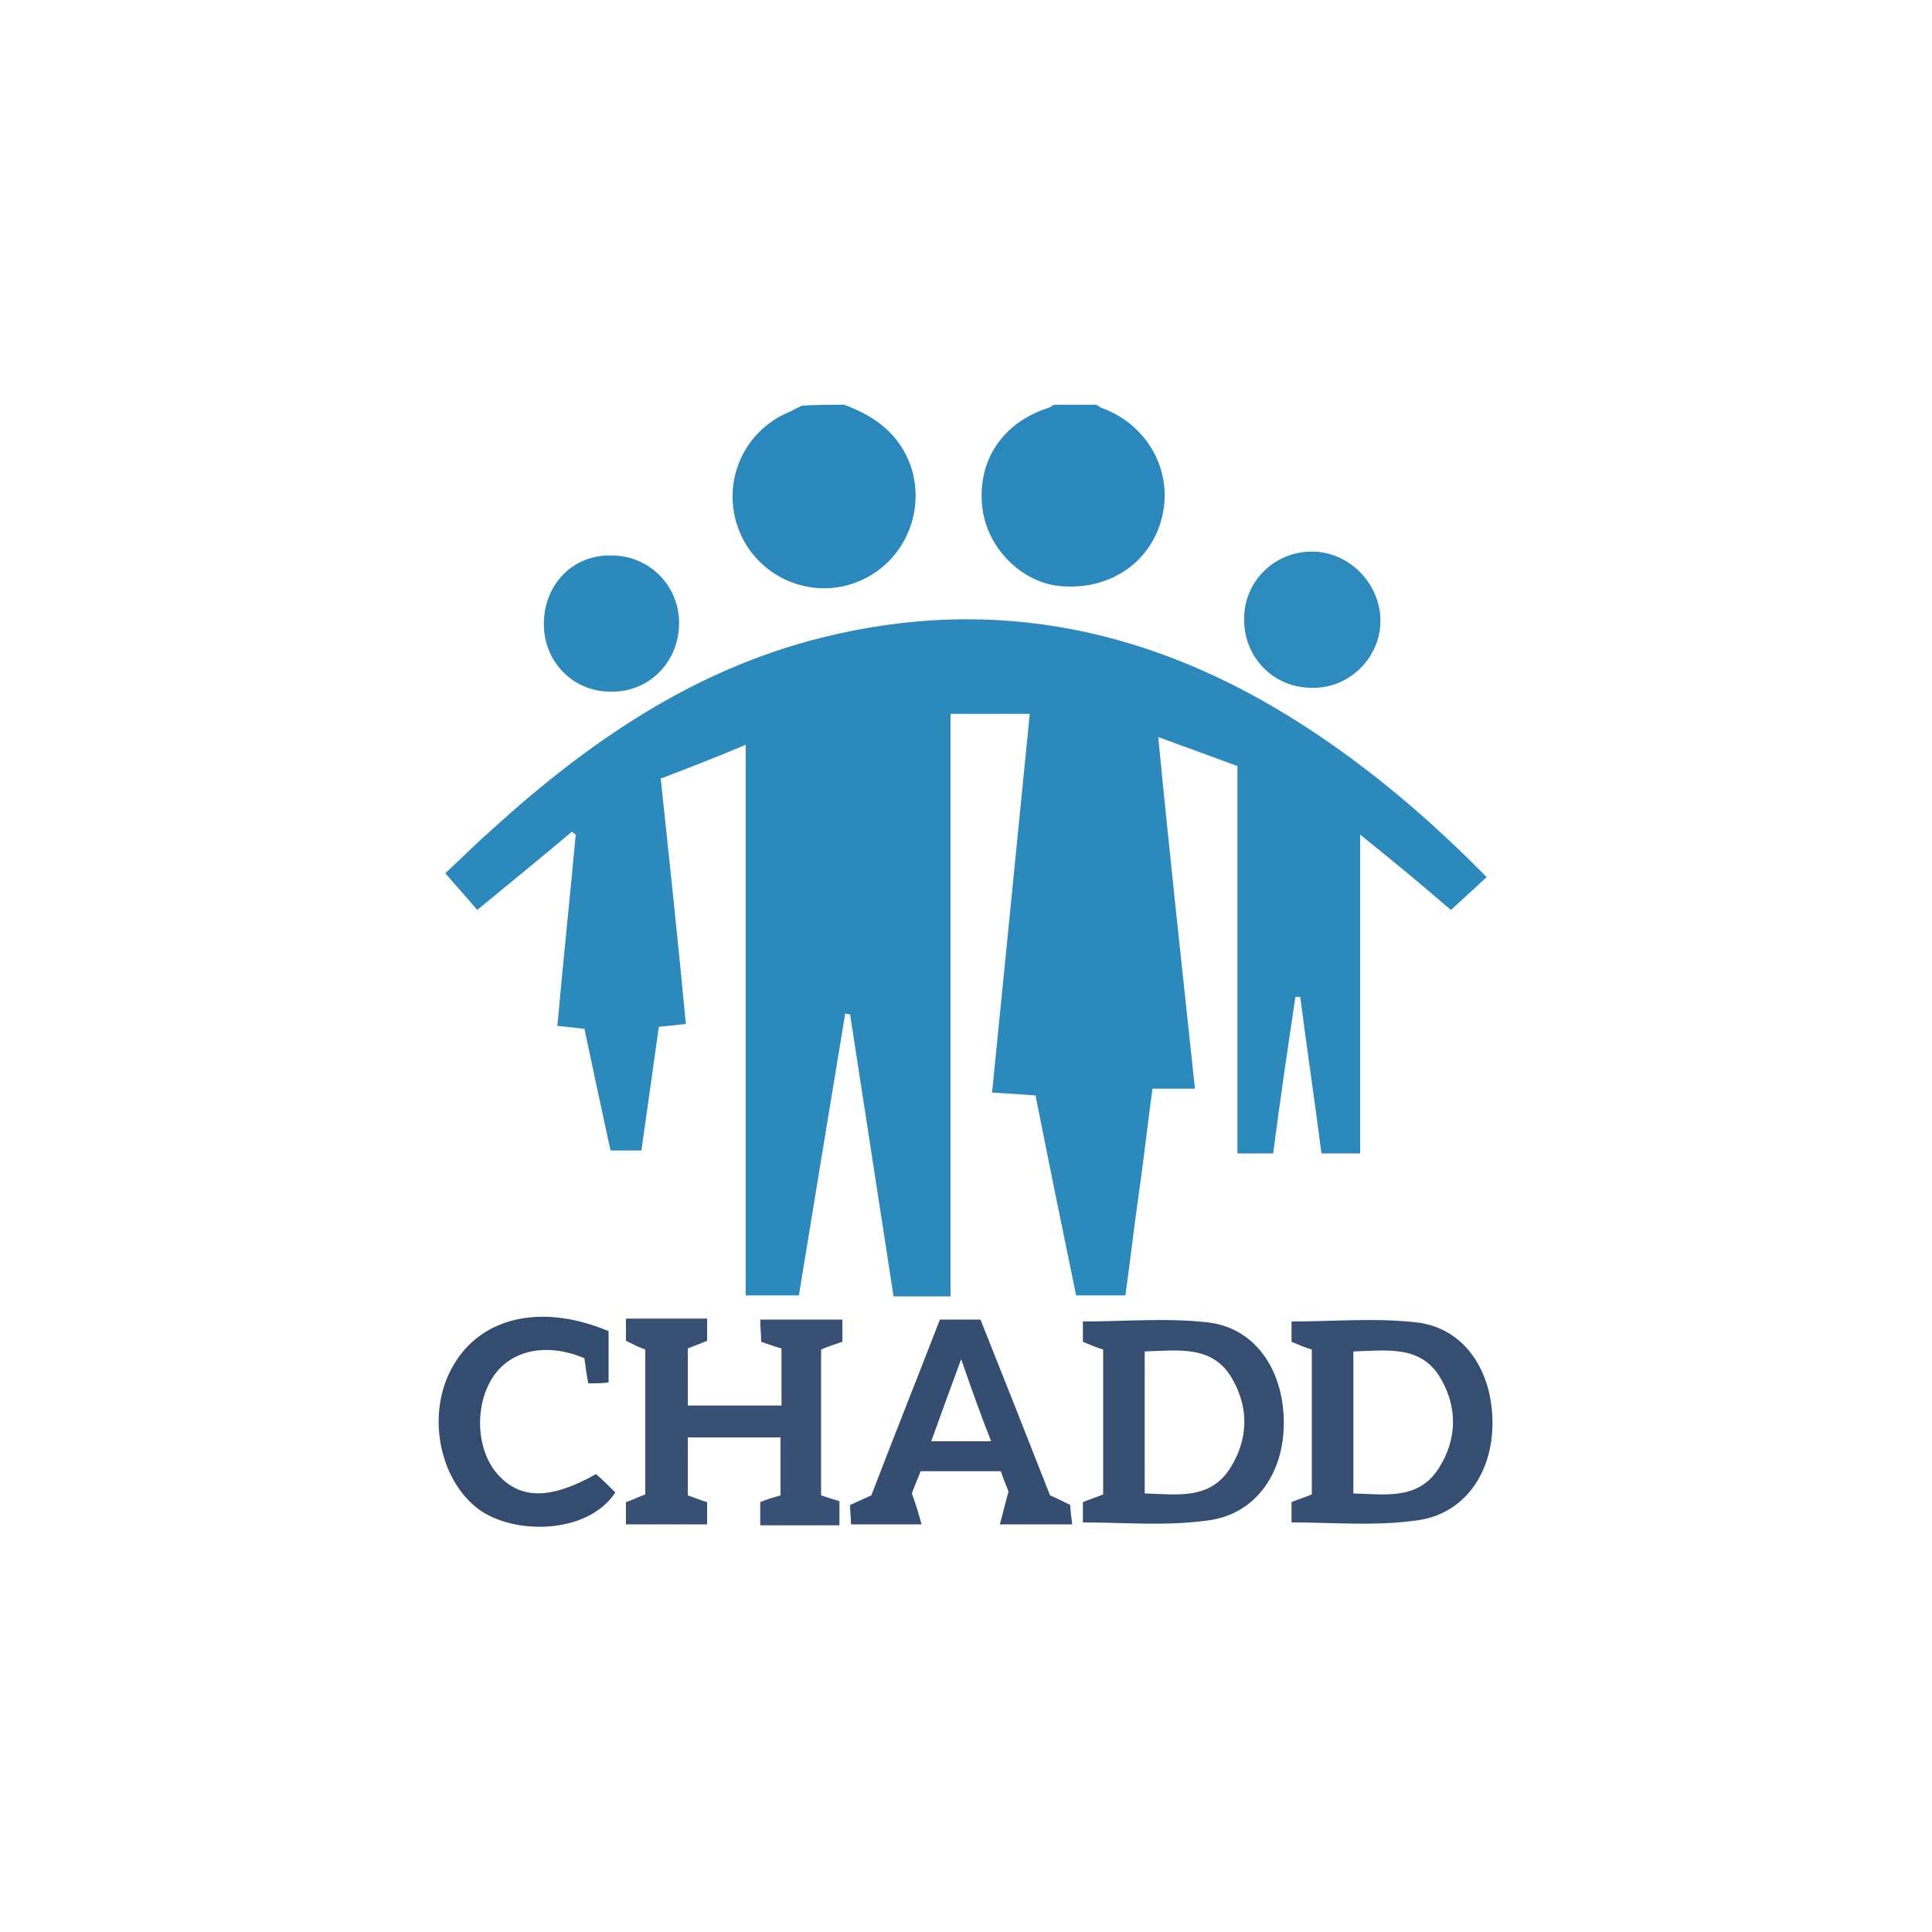 <svg version="1.1" id="Layer_1" xmlns="http://www.w3.org/2000/svg" x="0" y="0" viewBox="0 0 200 200" xml:space="preserve"><style>.st13{fill:#2b88bc}.st14{fill:#2c89bc}.st16{fill:#354e71}</style><path class="st13" d="M87.4 41.9c3.2 1.2 5.7 3 6.9 6.4 1.6 4.9-.9 10.2-5.7 12-4.8 1.8-10.2-.6-12.1-5.4-1.9-4.9.4-10.3 5.3-12.3L83 42c1.4-.1 2.9-.1 4.4-.1zM113.5 41.9c.3.2.6.4 1 .5 4.5 1.9 6.9 6.5 5.8 11.1-1.1 4.6-5.2 7.5-10.2 7.2-4.2-.2-7.9-3.9-8.4-8.1-.6-4.9 2.1-8.9 6.9-10.4.2-.1.3-.2.5-.3h4.4z"/><path class="st14" d="M123.7 112.7h-4.4c-.5 3.7-.9 7.3-1.4 10.8-.5 3.5-.9 7-1.4 10.6h-5.1c-1.4-6.8-2.8-13.6-4.2-20.7-1.4-.1-2.8-.2-4.5-.3 1.3-13.1 2.6-26 3.9-39.2h-8.2v60.3h-5.9c-1.5-9.7-3-19.5-4.5-29.2-.2 0-.3 0-.5-.1-1.6 9.7-3.2 19.4-4.8 29.2h-5.5v-57c-3.1 1.3-5.9 2.4-8.8 3.5.9 8.5 1.8 16.9 2.6 25.4-1 .1-1.8.2-2.8.3-.6 4.3-1.2 8.5-1.8 12.8h-3.2c-.9-4.2-1.8-8.3-2.7-12.6-1-.1-1.8-.2-2.8-.3.6-6.7 1.3-13.3 1.9-19.8-.1-.1-.3-.2-.4-.3-3.2 2.7-6.4 5.3-9.8 8.1-1-1.2-2.1-2.4-3.3-3.8 1.5-1.4 3.1-3 4.8-4.5 10-9.1 20.9-16.6 34.2-19.9 18-4.5 34.6-.8 50 9.2 6.8 4.4 13 9.7 18.8 15.6-1.3 1.2-2.5 2.3-3.7 3.4-2.9-2.5-5.9-5-9.4-7.8v33h-4c-.7-5.4-1.5-10.8-2.2-16.2h-.5c-.8 5.4-1.6 10.7-2.3 16.2h-3.7V79.3c-2.7-1-5.2-1.9-8.2-3 1.2 12.4 2.5 24.2 3.8 36.4z"/><path d="M85 139.7v15.1c.6.2 1.2.4 1.9.6v2.5h-8.2v-2.4c.7-.3 1.4-.5 2.1-.7v-6h-9.6v6c.6.2 1.3.5 2 .7v2.3h-8.4v-2.3c.6-.2 1.2-.5 2-.8v-15c-.6-.2-1.2-.5-2-.9v-2.3h8.4v2.3c-.7.3-1.3.5-2 .8v5.9h9.7v-5.9c-.6-.2-1.3-.4-2.1-.7 0-.7-.1-1.4-.1-2.3h8.5v2.3c-.9.3-1.5.5-2.2.8z" fill="#385073"/><path class="st16" d="M112.1 157.6v-2.1c.7-.3 1.4-.5 2.1-.8v-15c-.7-.2-1.4-.5-2.1-.8v-2.1c4.3 0 8.7-.4 13 .1 4.9.6 7.8 5 7.8 10.4 0 5.3-3 9.5-7.9 10.1-4.3.6-8.6.2-12.9.2zm6.4-17.7v14.7c3.4.1 6.8.7 8.9-2.7 1.8-2.9 1.9-6.1.2-9.1-2-3.6-5.6-3-9.1-2.9z"/><path d="M88 155.8c.9-.4 1.5-.7 2.2-1 2.3-6 4.7-12 7.1-18.2h4.2c2.4 6 4.8 12.1 7.2 18.2.7.3 1.3.6 2.1 1 0 .6.1 1.3.2 2h-7.5c.3-1 .5-2 .9-3.4-.1-.3-.5-1.2-.8-2.1h-8.3c-.3.8-.7 1.7-.9 2.3.4 1.1.7 2.1 1 3.2h-7.3c0-.6-.1-1.2-.1-2zm11.5-15.1c-1.1 3-2.1 5.7-3.1 8.5h6.2c-1.1-2.8-2.1-5.6-3.1-8.5z" fill="#344d71"/><path d="M60.9 143.2c-.2-1-.3-1.8-.4-2.6-3.8-1.6-7.4-.9-9.3 1.7-2.1 2.9-2 7.7.3 10.3 2.3 2.6 5.4 2.7 10.2 0 .7.6 1.4 1.3 2 1.9-2.9 4.4-10.6 4.4-14.2 1.7-4.1-3.1-5.4-10-2.6-14.8 2.9-5.1 9.2-6.5 16.1-3.6v5.3c-.5.1-1.2.1-2.1.1z" fill="#334c70"/><path d="M135.8 57.1c3.8 0 7 3.2 7.1 7 .1 3.9-3.2 7.2-7.1 7.1-4 0-7.1-3.2-7-7.2 0-3.8 3.1-6.9 7-6.9z" fill="#2d8abd"/><path class="st14" d="M56.3 64.6c0-4.1 3-7.2 7-7.1 3.9 0 7 3.1 7 7 0 4-3.1 7.2-7.1 7.1-3.9 0-6.9-3.1-6.9-7z"/><path class="st16" d="M133.7 157.6v-2.1c.7-.3 1.4-.5 2.1-.8v-15c-.7-.2-1.4-.5-2.1-.8v-2.1c4.3 0 8.7-.4 13 .1 4.9.6 7.8 5 7.8 10.4 0 5.3-3 9.5-7.9 10.1-4.3.6-8.6.2-12.9.2zm6.4-17.7v14.7c3.4.1 6.8.7 8.9-2.7 1.8-2.9 1.9-6.1.2-9.1-2-3.6-5.6-3-9.1-2.9z"/></svg>